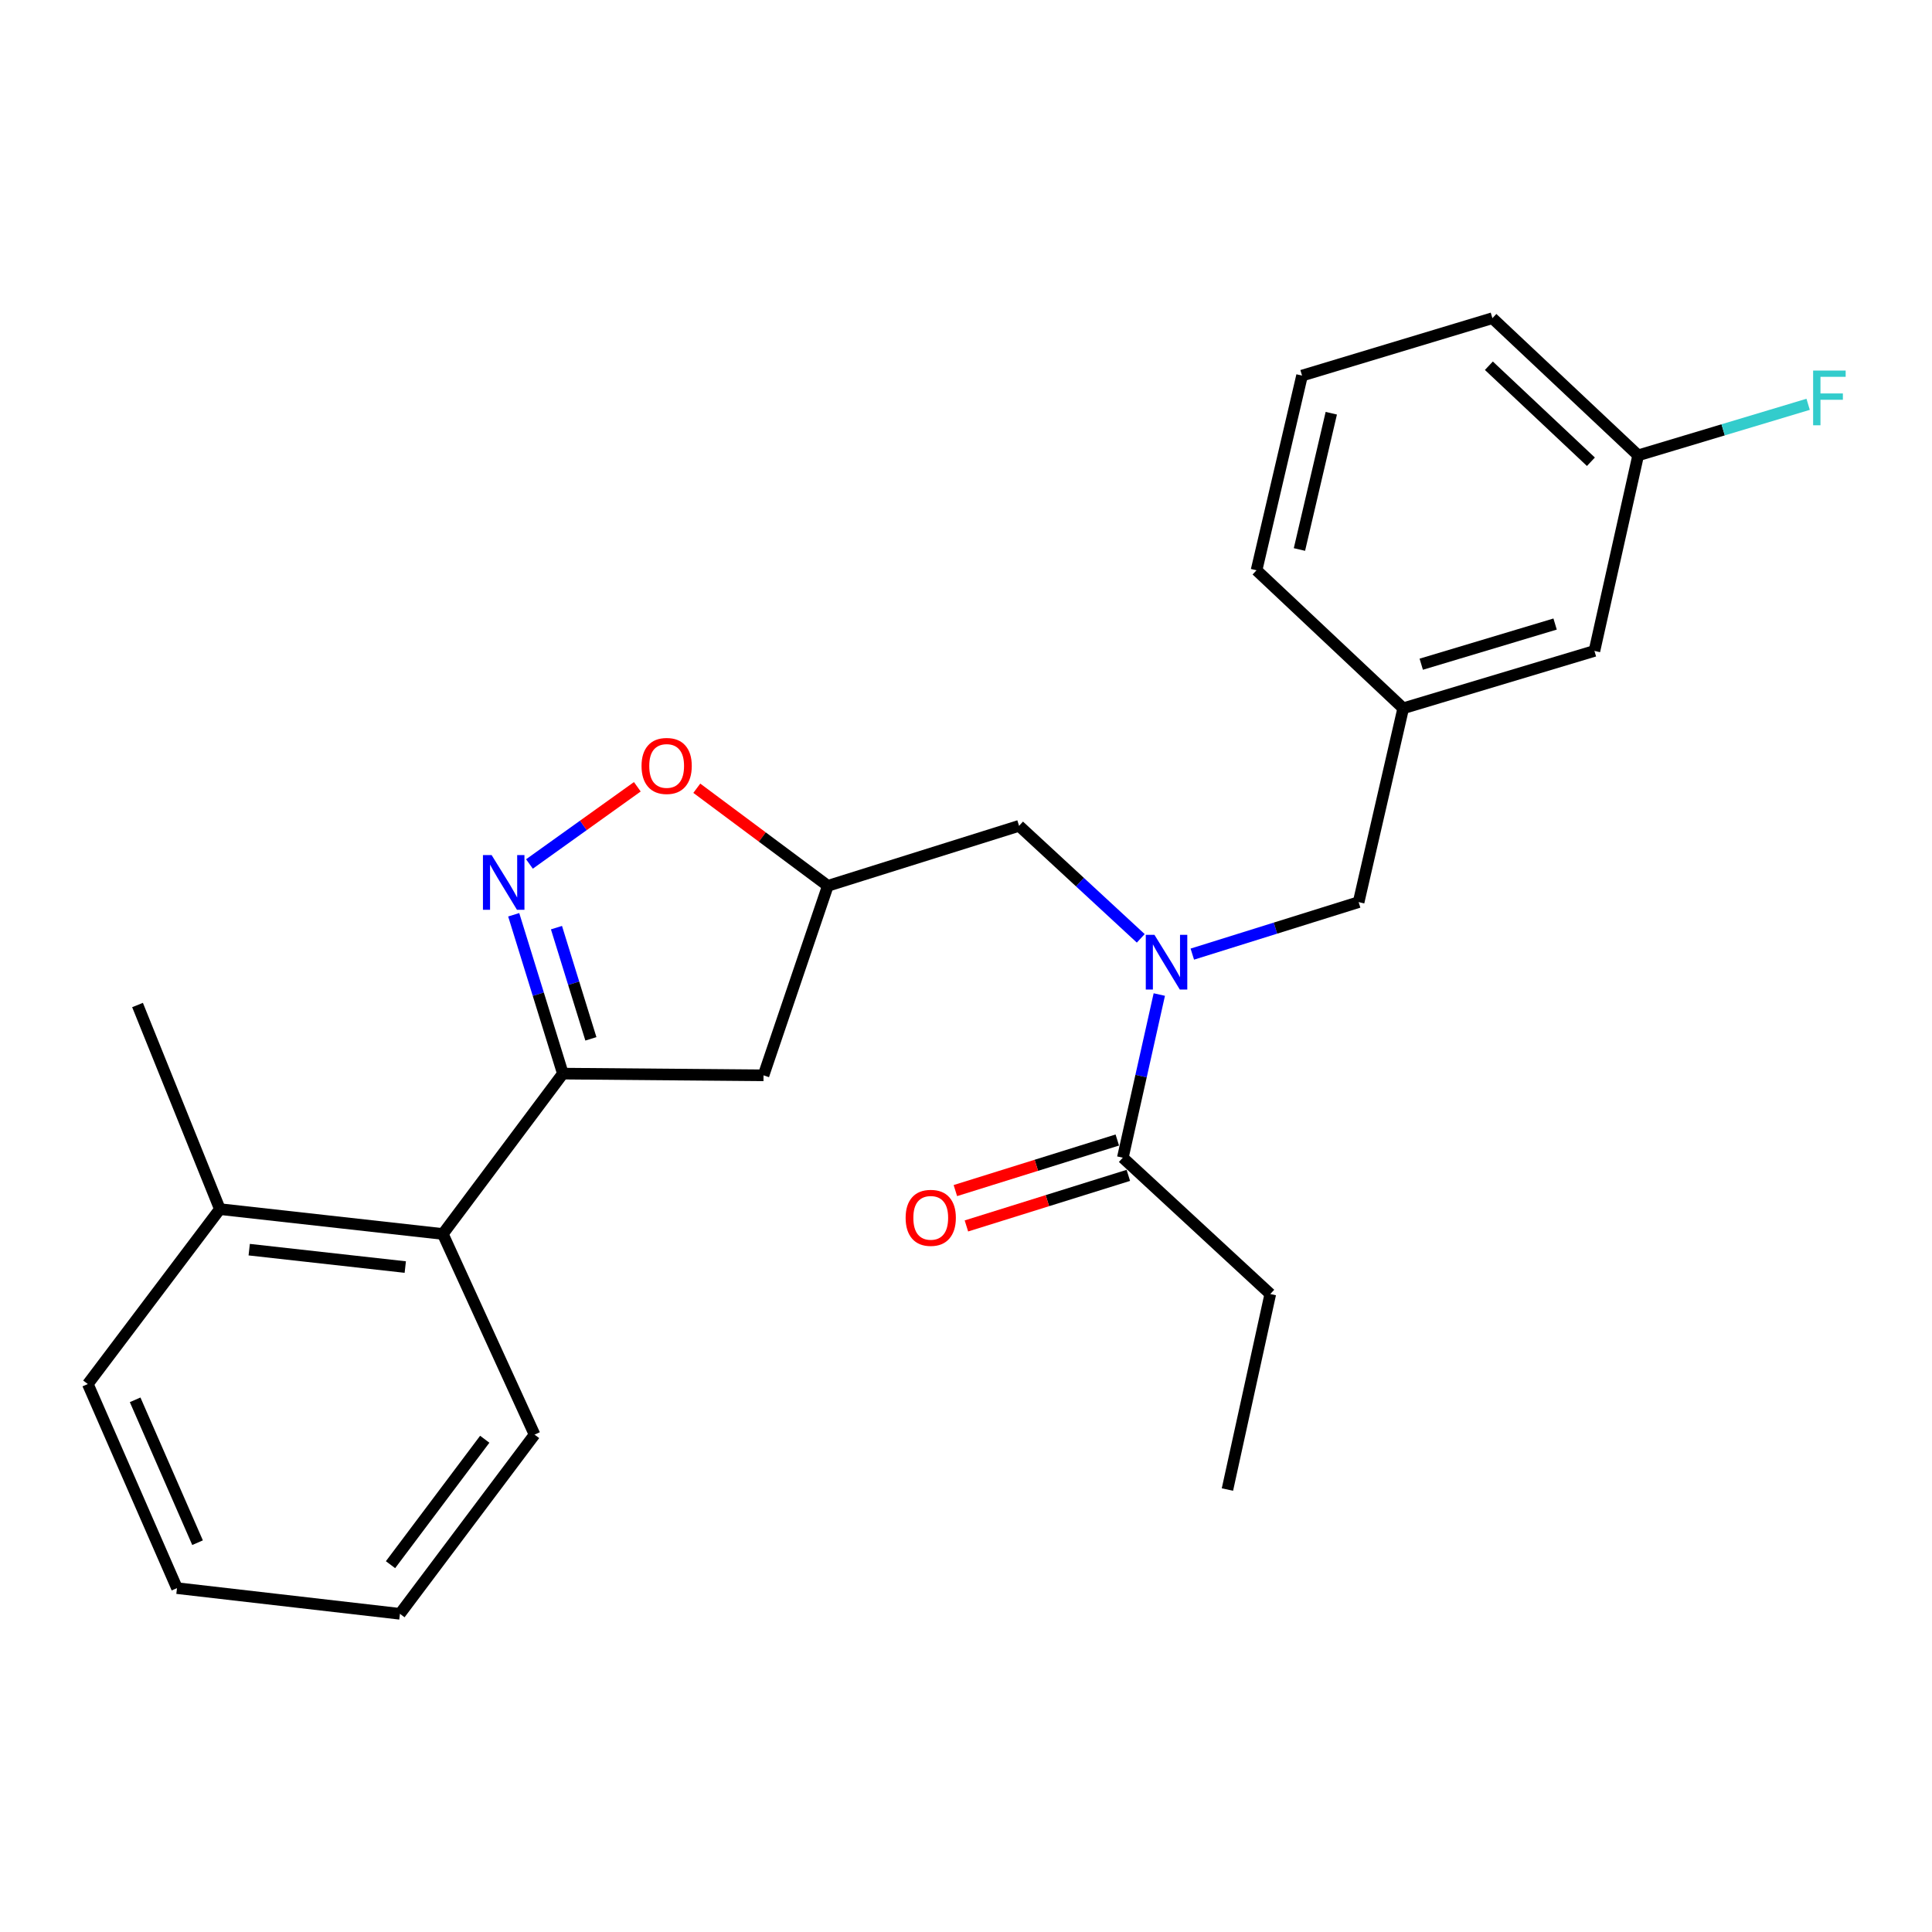 <?xml version='1.0' encoding='iso-8859-1'?>
<svg version='1.1' baseProfile='full'
              xmlns='http://www.w3.org/2000/svg'
                      xmlns:rdkit='http://www.rdkit.org/xml'
                      xmlns:xlink='http://www.w3.org/1999/xlink'
                  xml:space='preserve'
width='1000px' height='1000px' viewBox='0 0 1000 1000'>
<!-- END OF HEADER -->
<rect style='opacity:1.0;fill:#FFFFFF;stroke:none' width='1000' height='1000' x='0' y='0'> </rect>
<path class='bond-0' d='M 265.895,473.484 L 278.62,514.596' style='fill:none;fill-rule:evenodd;stroke:#0000FF;stroke-width:6px;stroke-linecap:butt;stroke-linejoin:miter;stroke-opacity:1' />
<path class='bond-0' d='M 278.62,514.596 L 291.345,555.707' style='fill:none;fill-rule:evenodd;stroke:#000000;stroke-width:6px;stroke-linecap:butt;stroke-linejoin:miter;stroke-opacity:1' />
<path class='bond-0' d='M 288.028,480.148 L 296.935,508.927' style='fill:none;fill-rule:evenodd;stroke:#0000FF;stroke-width:6px;stroke-linecap:butt;stroke-linejoin:miter;stroke-opacity:1' />
<path class='bond-0' d='M 296.935,508.927 L 305.843,537.705' style='fill:none;fill-rule:evenodd;stroke:#000000;stroke-width:6px;stroke-linecap:butt;stroke-linejoin:miter;stroke-opacity:1' />
<path class='bond-2' d='M 274.044,447.192 L 301.96,427.215' style='fill:none;fill-rule:evenodd;stroke:#0000FF;stroke-width:6px;stroke-linecap:butt;stroke-linejoin:miter;stroke-opacity:1' />
<path class='bond-2' d='M 301.96,427.215 L 329.877,407.237' style='fill:none;fill-rule:evenodd;stroke:#FF0000;stroke-width:6px;stroke-linecap:butt;stroke-linejoin:miter;stroke-opacity:1' />
<path class='bond-4' d='M 291.345,555.707 L 395.197,556.591' style='fill:none;fill-rule:evenodd;stroke:#000000;stroke-width:6px;stroke-linecap:butt;stroke-linejoin:miter;stroke-opacity:1' />
<path class='bond-6' d='M 291.345,555.707 L 229.204,638.704' style='fill:none;fill-rule:evenodd;stroke:#000000;stroke-width:6px;stroke-linecap:butt;stroke-linejoin:miter;stroke-opacity:1' />
<path class='bond-1' d='M 590.457,485.687 L 558.962,456.57' style='fill:none;fill-rule:evenodd;stroke:#0000FF;stroke-width:6px;stroke-linecap:butt;stroke-linejoin:miter;stroke-opacity:1' />
<path class='bond-1' d='M 558.962,456.57 L 527.467,427.453' style='fill:none;fill-rule:evenodd;stroke:#000000;stroke-width:6px;stroke-linecap:butt;stroke-linejoin:miter;stroke-opacity:1' />
<path class='bond-3' d='M 600.051,514.771 L 590.611,556.995' style='fill:none;fill-rule:evenodd;stroke:#0000FF;stroke-width:6px;stroke-linecap:butt;stroke-linejoin:miter;stroke-opacity:1' />
<path class='bond-3' d='M 590.611,556.995 L 581.172,599.219' style='fill:none;fill-rule:evenodd;stroke:#000000;stroke-width:6px;stroke-linecap:butt;stroke-linejoin:miter;stroke-opacity:1' />
<path class='bond-8' d='M 617.14,493.848 L 660.184,480.393' style='fill:none;fill-rule:evenodd;stroke:#0000FF;stroke-width:6px;stroke-linecap:butt;stroke-linejoin:miter;stroke-opacity:1' />
<path class='bond-8' d='M 660.184,480.393 L 703.228,466.938' style='fill:none;fill-rule:evenodd;stroke:#000000;stroke-width:6px;stroke-linecap:butt;stroke-linejoin:miter;stroke-opacity:1' />
<path class='bond-5' d='M 360.661,407.99 L 394.572,433.246' style='fill:none;fill-rule:evenodd;stroke:#FF0000;stroke-width:6px;stroke-linecap:butt;stroke-linejoin:miter;stroke-opacity:1' />
<path class='bond-5' d='M 394.572,433.246 L 428.483,458.502' style='fill:none;fill-rule:evenodd;stroke:#000000;stroke-width:6px;stroke-linecap:butt;stroke-linejoin:miter;stroke-opacity:1' />
<path class='bond-9' d='M 578.314,590.068 L 536.406,603.156' style='fill:none;fill-rule:evenodd;stroke:#000000;stroke-width:6px;stroke-linecap:butt;stroke-linejoin:miter;stroke-opacity:1' />
<path class='bond-9' d='M 536.406,603.156 L 494.497,616.244' style='fill:none;fill-rule:evenodd;stroke:#FF0000;stroke-width:6px;stroke-linecap:butt;stroke-linejoin:miter;stroke-opacity:1' />
<path class='bond-9' d='M 584.03,608.369 L 542.121,621.457' style='fill:none;fill-rule:evenodd;stroke:#000000;stroke-width:6px;stroke-linecap:butt;stroke-linejoin:miter;stroke-opacity:1' />
<path class='bond-9' d='M 542.121,621.457 L 500.212,634.545' style='fill:none;fill-rule:evenodd;stroke:#FF0000;stroke-width:6px;stroke-linecap:butt;stroke-linejoin:miter;stroke-opacity:1' />
<path class='bond-15' d='M 581.172,599.219 L 657.501,669.785' style='fill:none;fill-rule:evenodd;stroke:#000000;stroke-width:6px;stroke-linecap:butt;stroke-linejoin:miter;stroke-opacity:1' />
<path class='bond-25' d='M 395.197,556.591 L 428.483,458.502' style='fill:none;fill-rule:evenodd;stroke:#000000;stroke-width:6px;stroke-linecap:butt;stroke-linejoin:miter;stroke-opacity:1' />
<path class='bond-7' d='M 428.483,458.502 L 527.467,427.453' style='fill:none;fill-rule:evenodd;stroke:#000000;stroke-width:6px;stroke-linecap:butt;stroke-linejoin:miter;stroke-opacity:1' />
<path class='bond-10' d='M 229.204,638.704 L 113.805,625.837' style='fill:none;fill-rule:evenodd;stroke:#000000;stroke-width:6px;stroke-linecap:butt;stroke-linejoin:miter;stroke-opacity:1' />
<path class='bond-10' d='M 209.769,655.828 L 128.99,646.822' style='fill:none;fill-rule:evenodd;stroke:#000000;stroke-width:6px;stroke-linecap:butt;stroke-linejoin:miter;stroke-opacity:1' />
<path class='bond-16' d='M 229.204,638.704 L 276.688,742.556' style='fill:none;fill-rule:evenodd;stroke:#000000;stroke-width:6px;stroke-linecap:butt;stroke-linejoin:miter;stroke-opacity:1' />
<path class='bond-11' d='M 703.228,466.938 L 726.299,366.611' style='fill:none;fill-rule:evenodd;stroke:#000000;stroke-width:6px;stroke-linecap:butt;stroke-linejoin:miter;stroke-opacity:1' />
<path class='bond-19' d='M 113.805,625.837 L 71.189,520.195' style='fill:none;fill-rule:evenodd;stroke:#000000;stroke-width:6px;stroke-linecap:butt;stroke-linejoin:miter;stroke-opacity:1' />
<path class='bond-20' d='M 113.805,625.837 L 45.455,716.375' style='fill:none;fill-rule:evenodd;stroke:#000000;stroke-width:6px;stroke-linecap:butt;stroke-linejoin:miter;stroke-opacity:1' />
<path class='bond-12' d='M 726.299,366.611 L 825.273,336.915' style='fill:none;fill-rule:evenodd;stroke:#000000;stroke-width:6px;stroke-linecap:butt;stroke-linejoin:miter;stroke-opacity:1' />
<path class='bond-12' d='M 735.635,343.793 L 804.917,323.005' style='fill:none;fill-rule:evenodd;stroke:#000000;stroke-width:6px;stroke-linecap:butt;stroke-linejoin:miter;stroke-opacity:1' />
<path class='bond-18' d='M 726.299,366.611 L 650.385,295.172' style='fill:none;fill-rule:evenodd;stroke:#000000;stroke-width:6px;stroke-linecap:butt;stroke-linejoin:miter;stroke-opacity:1' />
<path class='bond-13' d='M 825.273,336.915 L 847.907,235.694' style='fill:none;fill-rule:evenodd;stroke:#000000;stroke-width:6px;stroke-linecap:butt;stroke-linejoin:miter;stroke-opacity:1' />
<path class='bond-14' d='M 847.907,235.694 L 891.897,222.482' style='fill:none;fill-rule:evenodd;stroke:#000000;stroke-width:6px;stroke-linecap:butt;stroke-linejoin:miter;stroke-opacity:1' />
<path class='bond-14' d='M 891.897,222.482 L 935.888,209.27' style='fill:none;fill-rule:evenodd;stroke:#33CCCC;stroke-width:6px;stroke-linecap:butt;stroke-linejoin:miter;stroke-opacity:1' />
<path class='bond-27' d='M 847.907,235.694 L 772.462,164.691' style='fill:none;fill-rule:evenodd;stroke:#000000;stroke-width:6px;stroke-linecap:butt;stroke-linejoin:miter;stroke-opacity:1' />
<path class='bond-27' d='M 823.45,239.005 L 770.639,189.303' style='fill:none;fill-rule:evenodd;stroke:#000000;stroke-width:6px;stroke-linecap:butt;stroke-linejoin:miter;stroke-opacity:1' />
<path class='bond-22' d='M 657.501,669.785 L 635.314,770.985' style='fill:none;fill-rule:evenodd;stroke:#000000;stroke-width:6px;stroke-linecap:butt;stroke-linejoin:miter;stroke-opacity:1' />
<path class='bond-23' d='M 276.688,742.556 L 207.006,835.309' style='fill:none;fill-rule:evenodd;stroke:#000000;stroke-width:6px;stroke-linecap:butt;stroke-linejoin:miter;stroke-opacity:1' />
<path class='bond-23' d='M 250.907,744.953 L 202.129,809.88' style='fill:none;fill-rule:evenodd;stroke:#000000;stroke-width:6px;stroke-linecap:butt;stroke-linejoin:miter;stroke-opacity:1' />
<path class='bond-17' d='M 673.936,194.408 L 650.385,295.172' style='fill:none;fill-rule:evenodd;stroke:#000000;stroke-width:6px;stroke-linecap:butt;stroke-linejoin:miter;stroke-opacity:1' />
<path class='bond-17' d='M 689.073,213.886 L 672.588,284.421' style='fill:none;fill-rule:evenodd;stroke:#000000;stroke-width:6px;stroke-linecap:butt;stroke-linejoin:miter;stroke-opacity:1' />
<path class='bond-21' d='M 673.936,194.408 L 772.462,164.691' style='fill:none;fill-rule:evenodd;stroke:#000000;stroke-width:6px;stroke-linecap:butt;stroke-linejoin:miter;stroke-opacity:1' />
<path class='bond-26' d='M 45.455,716.375 L 91.608,822.016' style='fill:none;fill-rule:evenodd;stroke:#000000;stroke-width:6px;stroke-linecap:butt;stroke-linejoin:miter;stroke-opacity:1' />
<path class='bond-26' d='M 69.947,724.545 L 102.254,798.494' style='fill:none;fill-rule:evenodd;stroke:#000000;stroke-width:6px;stroke-linecap:butt;stroke-linejoin:miter;stroke-opacity:1' />
<path class='bond-24' d='M 207.006,835.309 L 91.608,822.016' style='fill:none;fill-rule:evenodd;stroke:#000000;stroke-width:6px;stroke-linecap:butt;stroke-linejoin:miter;stroke-opacity:1' />
<path  class='atom-0' d='M 254.451 442.574
L 263.731 457.574
Q 264.651 459.054, 266.131 461.734
Q 267.611 464.414, 267.691 464.574
L 267.691 442.574
L 271.451 442.574
L 271.451 470.894
L 267.571 470.894
L 257.611 454.494
Q 256.451 452.574, 255.211 450.374
Q 254.011 448.174, 253.651 447.494
L 253.651 470.894
L 249.971 470.894
L 249.971 442.574
L 254.451 442.574
' fill='#0000FF'/>
<path  class='atom-2' d='M 597.536 483.859
L 606.816 498.859
Q 607.736 500.339, 609.216 503.019
Q 610.696 505.699, 610.776 505.859
L 610.776 483.859
L 614.536 483.859
L 614.536 512.179
L 610.656 512.179
L 600.696 495.779
Q 599.536 493.859, 598.296 491.659
Q 597.096 489.459, 596.736 488.779
L 596.736 512.179
L 593.056 512.179
L 593.056 483.859
L 597.536 483.859
' fill='#0000FF'/>
<path  class='atom-3' d='M 332.06 396.452
Q 332.06 389.652, 335.42 385.852
Q 338.78 382.052, 345.06 382.052
Q 351.34 382.052, 354.7 385.852
Q 358.06 389.652, 358.06 396.452
Q 358.06 403.332, 354.66 407.252
Q 351.26 411.132, 345.06 411.132
Q 338.82 411.132, 335.42 407.252
Q 332.06 403.372, 332.06 396.452
M 345.06 407.932
Q 349.38 407.932, 351.7 405.052
Q 354.06 402.132, 354.06 396.452
Q 354.06 390.892, 351.7 388.092
Q 349.38 385.252, 345.06 385.252
Q 340.74 385.252, 338.38 388.052
Q 336.06 390.852, 336.06 396.452
Q 336.06 402.172, 338.38 405.052
Q 340.74 407.932, 345.06 407.932
' fill='#FF0000'/>
<path  class='atom-10' d='M 468.751 630.348
Q 468.751 623.548, 472.111 619.748
Q 475.471 615.948, 481.751 615.948
Q 488.031 615.948, 491.391 619.748
Q 494.751 623.548, 494.751 630.348
Q 494.751 637.228, 491.351 641.148
Q 487.951 645.028, 481.751 645.028
Q 475.511 645.028, 472.111 641.148
Q 468.751 637.268, 468.751 630.348
M 481.751 641.828
Q 486.071 641.828, 488.391 638.948
Q 490.751 636.028, 490.751 630.348
Q 490.751 624.788, 488.391 621.988
Q 486.071 619.148, 481.751 619.148
Q 477.431 619.148, 475.071 621.948
Q 472.751 624.748, 472.751 630.348
Q 472.751 636.068, 475.071 638.948
Q 477.431 641.828, 481.751 641.828
' fill='#FF0000'/>
<path  class='atom-15' d='M 938.471 191.805
L 955.311 191.805
L 955.311 195.045
L 942.271 195.045
L 942.271 203.645
L 953.871 203.645
L 953.871 206.925
L 942.271 206.925
L 942.271 220.125
L 938.471 220.125
L 938.471 191.805
' fill='#33CCCC'/>
</svg>
